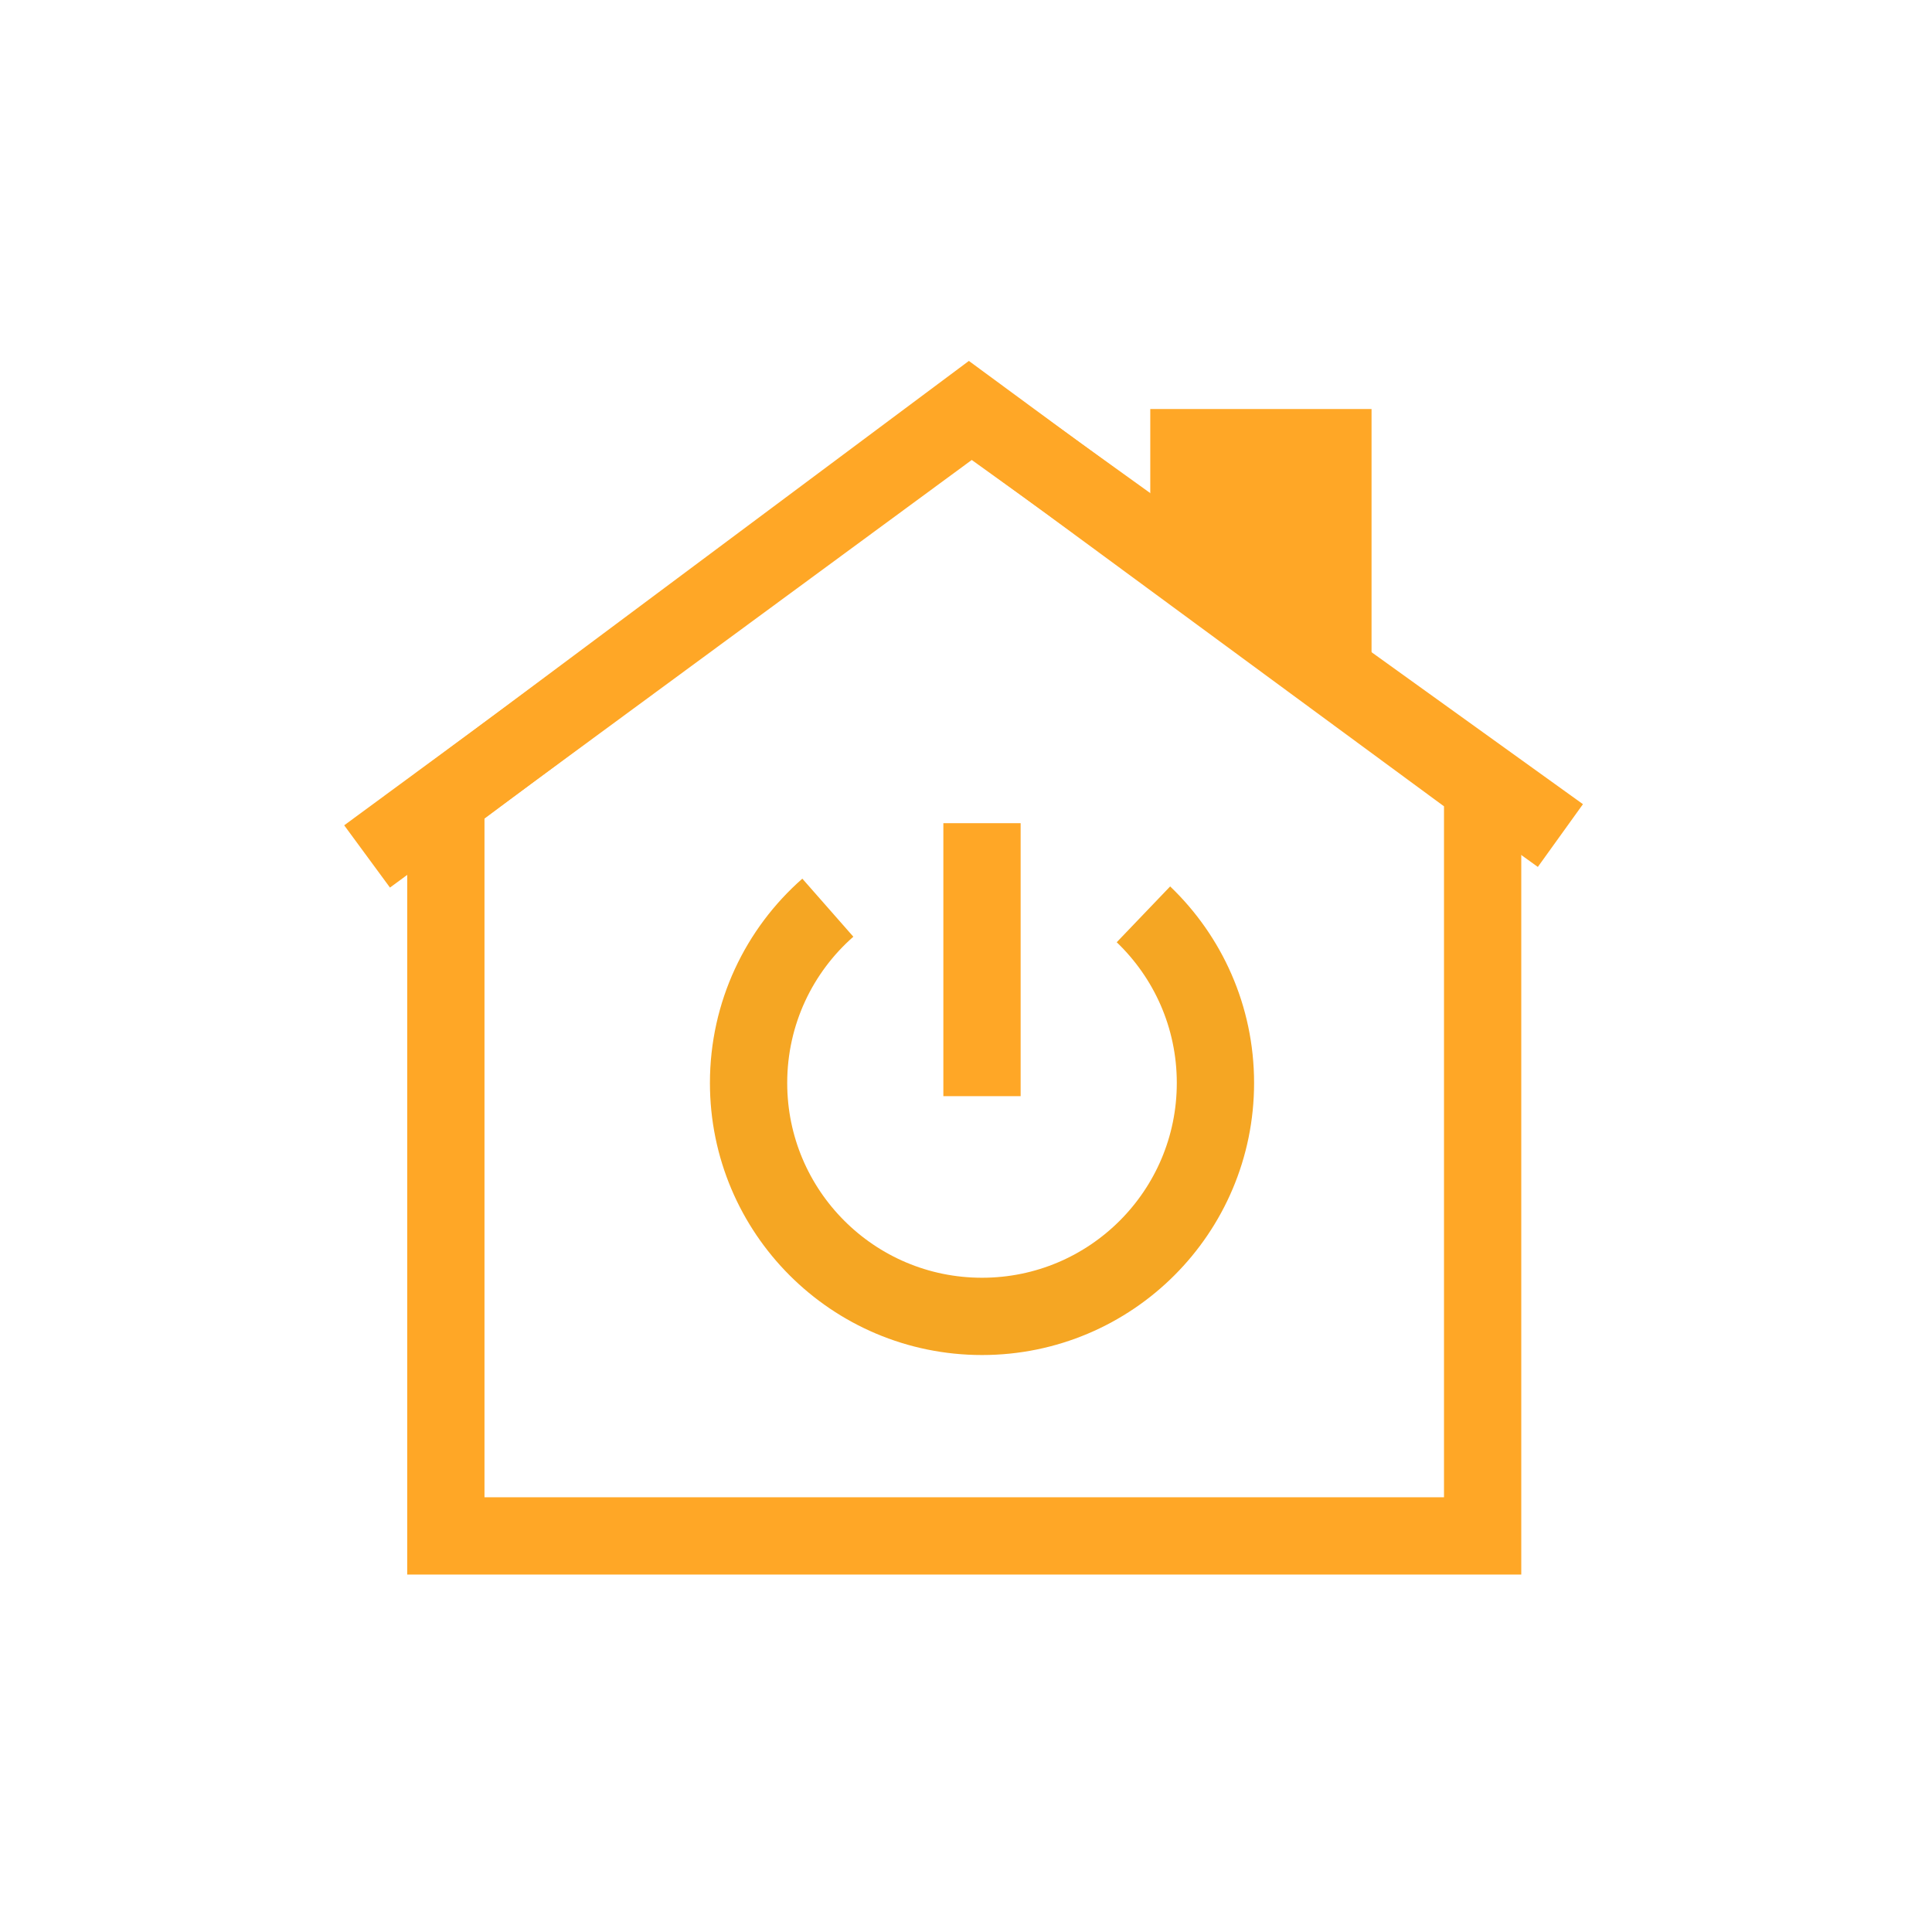 <?xml version="1.0" encoding="UTF-8"?>
<svg width="100px" height="100px" viewBox="0 0 100 100" version="1.1" xmlns="http://www.w3.org/2000/svg" xmlns:xlink="http://www.w3.org/1999/xlink">
    <!-- Generator: Sketch 62 (91390) - https://sketch.com -->
    <title>benefit-ohne-nachrüsten</title>
    <desc>Created with Sketch.</desc>
    <g id="benefit-ohne-nachrüsten" stroke="none" stroke-width="1" fill="none" fill-rule="evenodd">
        <g id="Group-10" transform="translate(19, 20.5)">
            <polyline id="Stroke-1" stroke="#FFA726" stroke-width="4" points="3.93018951e-14 23.829 31.285 0.835 61.766 22.748"></polyline>
            <polygon id="Fill-3" stroke="#FFA726" stroke-width="4" points="4.077 20.866 4.077 58.999 57.741 58.999 57.741 20.223 31.157 0.67"></polygon>
            <polygon id="Fill-4" fill="#FFA726" points="51.991 17.945 51.991 0.67 40.538 0.67 40.538 7.164"></polygon>
            <g id="Group-9" transform="translate(19.239, 22.107)" stroke-width="4">
                <path d="M20.945,4.719 C23.243,6.919 24.672,10.014 24.672,13.446 C24.672,20.119 19.264,25.529 12.59,25.529 C5.915,25.529 0.507,20.119 0.507,13.446 C0.507,9.831 2.093,6.587 4.61,4.375" id="Stroke-5" stroke="#F5A623"></path>
                <line x1="12.589" y1="0.001" x2="12.589" y2="14.13" id="Stroke-7" stroke="#FFA726"></line>
            </g>
        </g>
    </g>
</svg>